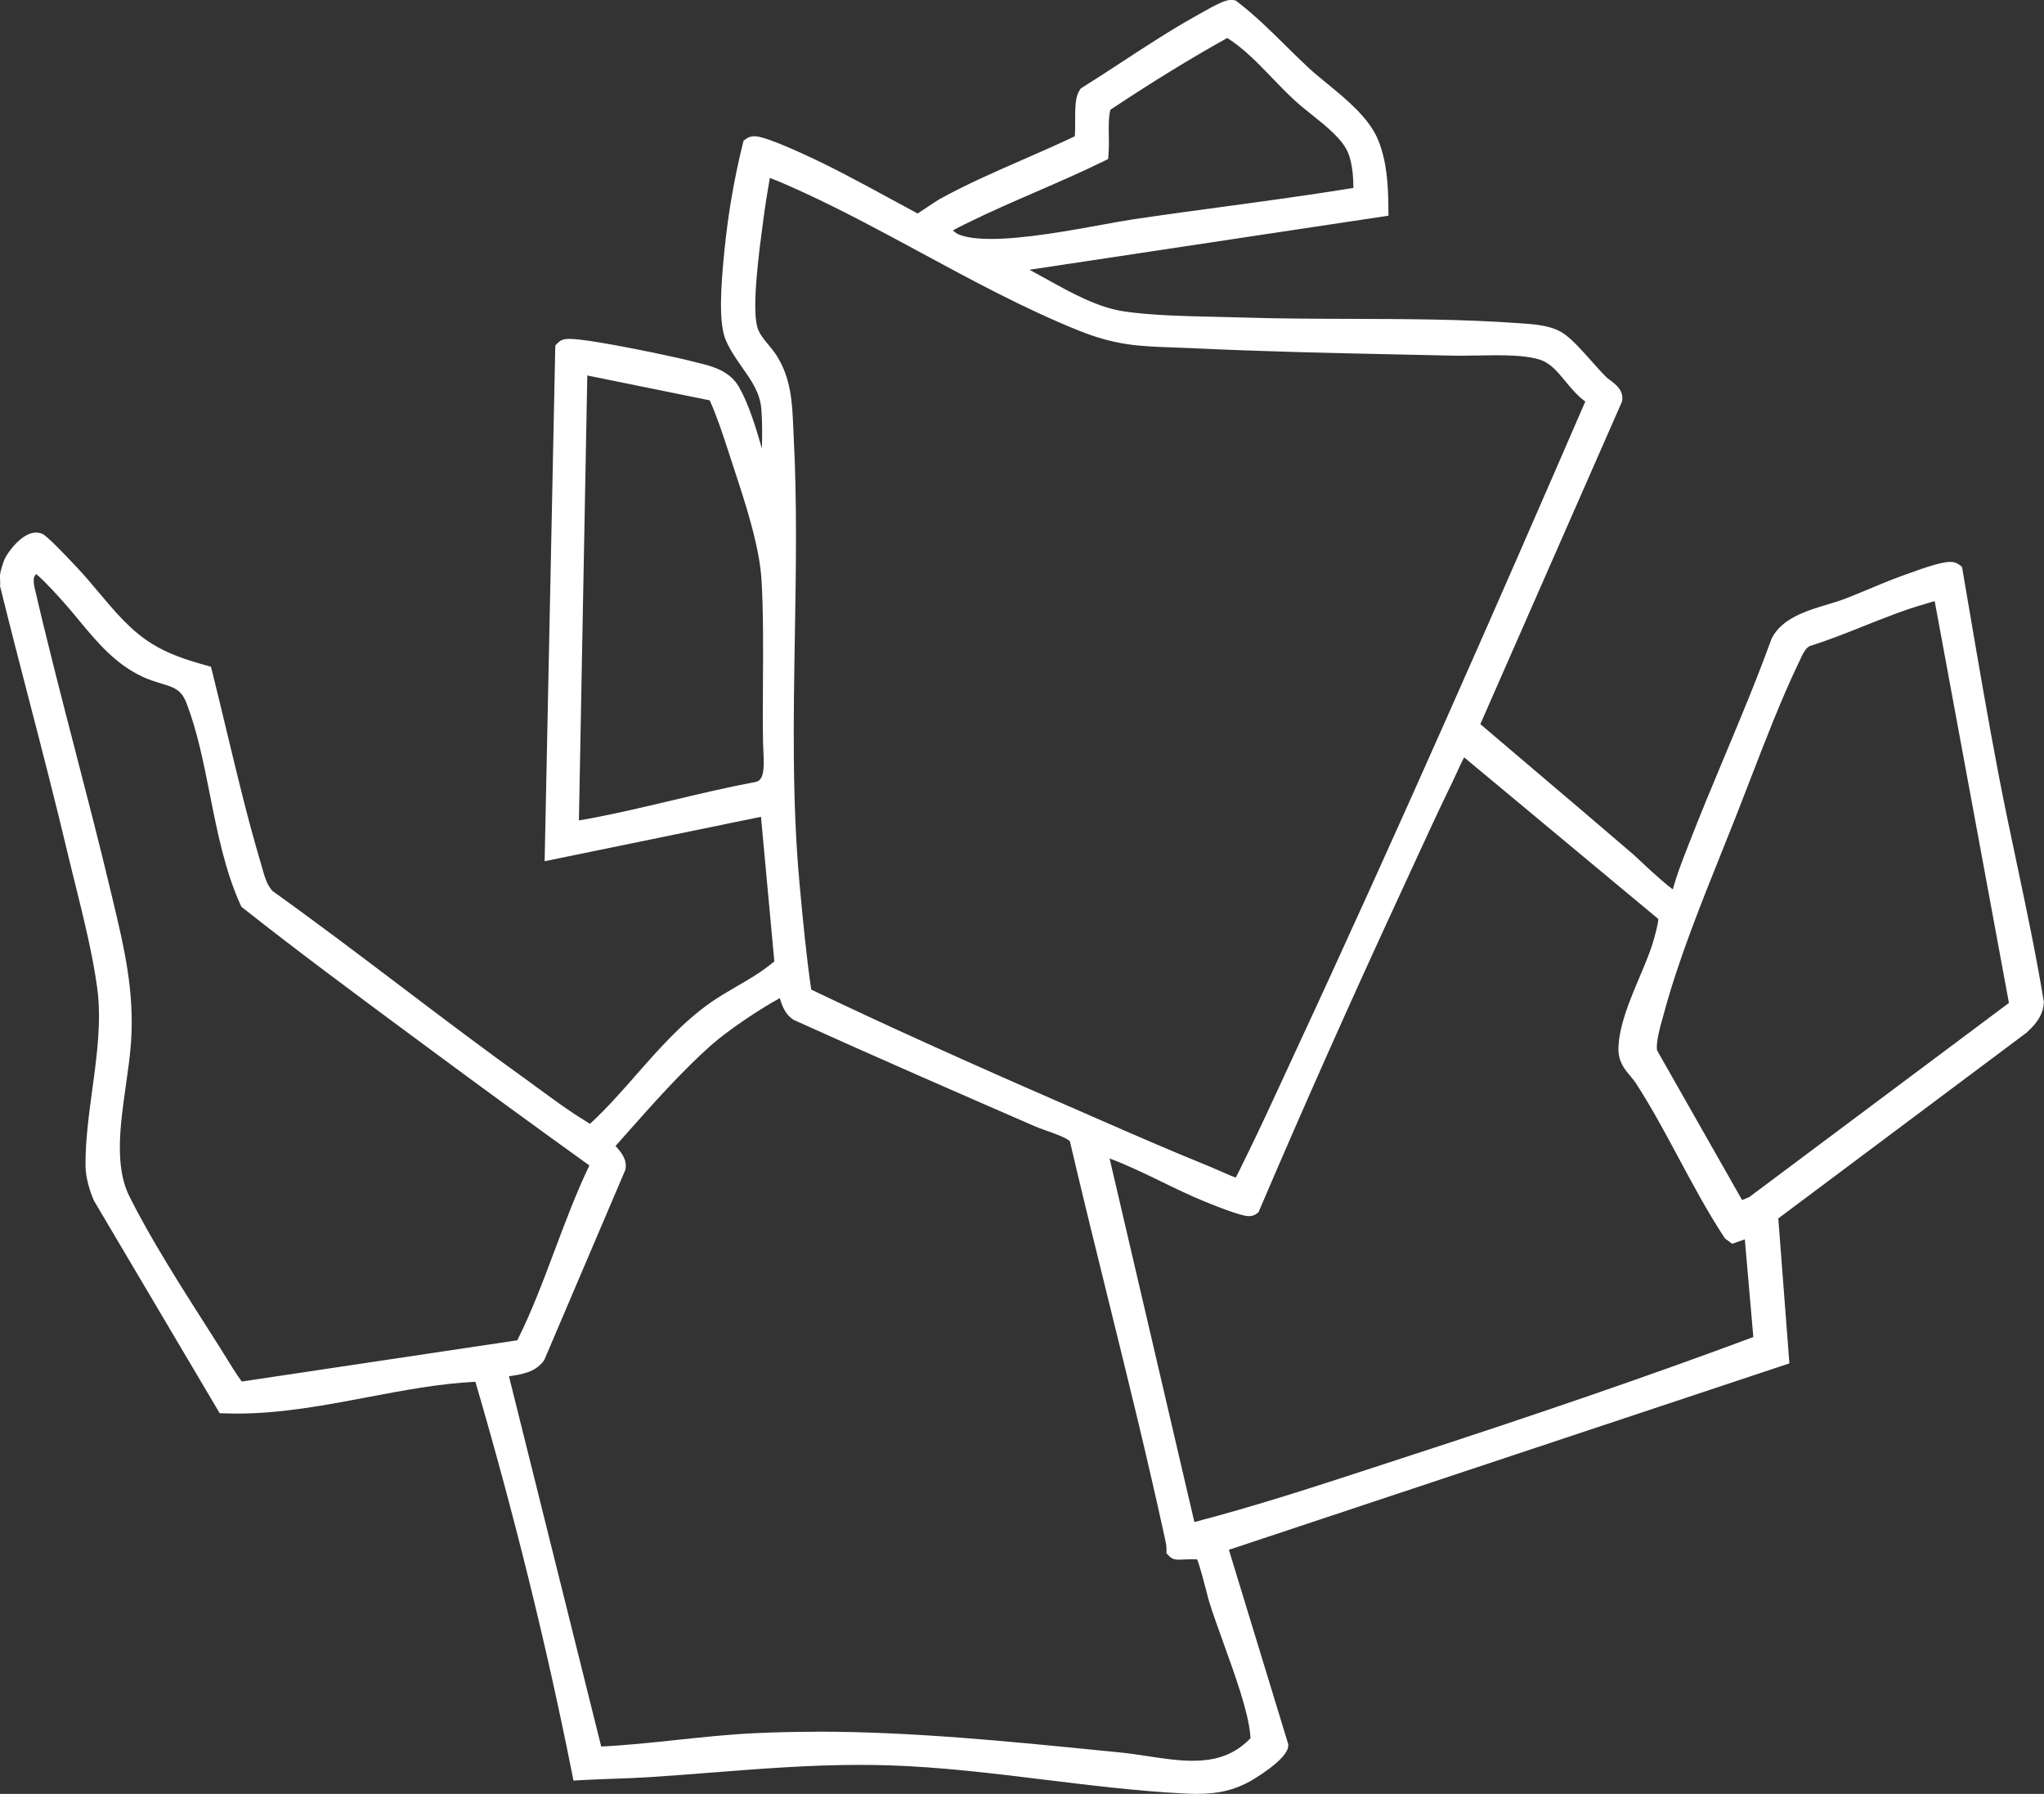 <svg xmlns="http://www.w3.org/2000/svg" id="Capa_2" data-name="Capa 2" viewBox="0 0 600.4 526.88"><rect x="0" y="0" width="600.4" height="526.88" fill="#333333" stroke="none"/><defs><style>      .cls-1 {        fill: #fff;      }    </style></defs><g id="Capa_1-2" data-name="Capa 1"><path class="cls-1" d="M351.93,526.88c-1.29,0-2.69-.04-4.53-.14-13.41-.7-27.1-2.38-40.34-4-15.1-1.85-30.72-3.77-46.07-4.25-2.7-.08-5.51-.13-8.34-.13-14.67,0-28.7,1.09-43.56,2.25-5.99.47-12.18.95-18.35,1.35-3.57.23-7.18.36-10.68.48-2.96.11-6.03.22-9.01.38l-2.6.15-.51-2.56c-7.39-37.12-16.91-75.66-28.3-114.58-10.64.54-21.36,2.58-31.76,4.55-12.43,2.36-25.28,4.8-38.29,4.8-1.14,0-2.28-.02-3.42-.06l-1.64-.05-36.84-62.26-.07-.15c-1.14-2.5-2.47-6.68-2.5-10.22-.06-7.37.98-14.99,1.98-22.36,1.36-9.96,2.76-20.27,1.45-29.94-1.31-9.7-3.96-20.39-6.52-30.72-.79-3.2-1.58-6.35-2.3-9.4-3.49-14.69-7.34-29.58-11.07-43.97-2.84-10.95-5.77-22.28-8.53-33.45l-.12-.49.04-.5c.02-.25,0-.62-.02-1.01-.03-.64-.07-1.37.03-2.14.13-.98.98-3.54,1.31-4.29.73-1.64,4.9-7.75,9.22-7.75.68,0,1.32.14,1.92.42,1.33.62,6.3,5.76,10.23,9.96,2.2,2.35,4.28,4.83,6.3,7.23,4.8,5.72,9.34,11.12,15.42,14.94,5.14,3.23,10.64,4.93,15.84,6.39l1.67.47.42,1.69c1.44,5.76,2.85,11.63,4.21,17.31,3.04,12.68,6.18,25.79,9.93,38.42.16.54.31,1.08.46,1.61.75,2.67,1.4,5,3.06,6.84,12.82,9.16,25.57,18.81,37.9,28.15,11.98,9.07,24.37,18.45,36.78,27.34,1.41,1.01,2.86,2.07,4.32,3.15,4.06,2.97,8.25,6.05,12.27,8.49.19.11.43.27.7.45.27.18.8.52,1.28.8,4.78-4.39,9.25-9.47,13.58-14.4,6.65-7.56,13.52-15.39,21.9-21.25,2.48-1.73,5.14-3.28,7.72-4.78,3.13-1.81,6.36-3.69,9.13-5.84l.42-.32c.3-.23.95-.72,1.4-1.12l-3.92-42.47-63.55,13.05,3.13-151.49.85-.85c.95-.96,2.22-1.08,3.33-1.08,6.36,0,31.8,5.48,35.56,6.48.64.17,1.3.33,1.96.49,4.23,1.03,9.48,2.32,12.24,7.13,2.87,5.02,4.87,11.6,6.76,18.12.1-3.87.11-7.71-.15-11.33-.34-4.94-2.77-8.4-5.58-12.4-1.71-2.44-3.48-4.96-4.81-7.94-2.25-5.05-1.56-15.65-.49-26.36l.05-.46c1.05-10.47,2.84-20.85,5.31-30.85l.27-1.1.93-.65c.61-.42,1.34-.64,2.18-.64.89,0,2.96,0,14.14,5.07l.15.07c8.55,3.88,16.93,8.43,25.03,12.84,2.9,1.58,5.81,3.16,8.71,4.71.76-.49,1.9-1.25,2.74-1.82,1.84-1.23,3-2.01,3.64-2.37,7.97-4.4,16.5-8.12,24.75-11.73,4.97-2.17,10.1-4.41,15.02-6.76.12-1.04.12-2.95.11-4.3-.01-4.49.07-7.36,1.32-9.23l.36-.54.55-.34c3.84-2.4,7.75-4.96,11.52-7.43,7.05-4.61,14.34-9.38,21.78-13.53l.73-.42c5.76-3.27,7.99-4.27,9.55-4.27.21,0,.4.02.57.04l.75.12.6.46c5.09,3.91,9.68,8.44,14.11,12.82,2.19,2.16,4.45,4.39,6.72,6.5,1.59,1.47,3.47,3.01,5.46,4.64,5.75,4.71,12.27,10.04,14.96,16.51,2.58,6.21,2.98,13.44,3.03,19.69l.02,2.6-105.45,15.88c1.7.91,3.38,1.84,5.04,2.76,7.38,4.1,15.01,8.33,22.85,9.49,7.81,1.15,17.82,1.38,26.65,1.57,2.62.06,5.16.12,7.54.19,10.62.35,21.63.38,32.28.41,16.4.05,33.36.1,49.63,1.29l.8.06c4.06.28,9.11.63,12.69,3.37,2.37,1.8,5.08,4.84,7.7,7.78,1.61,1.81,3.14,3.51,4.45,4.8.13.13.52.41.83.64,1.49,1.09,3.99,2.91,3.68,5.81l-.05.46-41.65,94.82c5.16,4.39,10.32,8.78,15.49,13.17,9.71,8.24,19.75,16.77,29.58,25.22.3.25.91.83,1.74,1.62,5,4.72,7.97,7.24,9.73,8.54,1.13-4.18,2.7-8.22,4.23-12.14l.52-1.34c3.32-8.54,6.91-17.13,10.38-25.43,4.72-11.28,9.6-22.94,13.82-34.59l.07-.18.09-.17c3.03-5.85,10.21-8.01,16.54-9.91,1.77-.53,3.43-1.03,4.83-1.57,2.41-.92,4.86-1.95,7.23-2.94,3.08-1.29,6.26-2.61,9.47-3.78l.65-.24c7.55-2.78,11.5-3.91,13.66-3.91,1,0,1.81.24,2.48.73l.97.72s1.53,8.95,2.19,12.83c2.68,15.71,5.45,31.95,8.49,47.85,1.68,8.78,3.56,17.7,5.39,26.33,2.8,13.24,5.69,26.92,7.92,40.47l.05.32-.02.33c-.24,4.35-3.55,7.31-5.14,8.74l-.1.09-72.74,54.42,3.26,42.58-164.64,54.75,17.45,57.15-.03.52c-.2,4.02-10.94,10.19-11.05,10.25-4.88,2.67-9.37,3.75-15.47,3.75ZM239.83,508.6c27.89,0,56.08,2.81,83.35,5.53l5.66.56c2.74.27,5.53.69,8.22,1.1,4.42.67,9,1.36,13.25,1.36,7.01,0,12.06-1.84,16.37-5.98.21-.21.47-.45.64-.62-.01-.29-.05-.71-.07-1-.57-6.75-4.5-17.64-7.96-27.25-1.57-4.34-3.05-8.44-4.09-11.82-.21-.67-.51-1.82-.88-3.28-.59-2.28-1.88-7.27-2.67-9.19-.29-.03-.73-.06-1.36-.06-.8,0-1.63.04-2.35.08-.64.03-1.2.06-1.62.06-.6,0-1.86,0-2.83-1l-.86-.89.02-1.24c.02-.95-.22-2.01-.47-3.13l-.11-.5c-5.03-23.1-10.8-46.46-16.38-69.05-3.81-15.43-7.75-31.37-11.43-47.12-1.12-1.06-5.11-2.46-6.88-3.08-1.17-.41-2.27-.8-3.14-1.17-22.63-9.84-46.75-20.36-70.86-31.25l-.22-.1-.2-.13c-2.29-1.51-3.24-4.01-3.89-6.27-6.07,3.26-15.69,9.81-20.28,13.91-8.7,7.77-16.87,16.98-24.76,25.88-1.08,1.22-2.16,2.44-3.23,3.64,1.57,1.68,3.43,3.91,2.94,6.69l-.06.34-23.8,55.82-.2.28c-2.47,3.37-6.59,3.97-9.91,4.46-.09.01-.18.03-.27.04l27.1,108.74c7.28-.34,14.86-1.15,22.21-1.93,7.34-.78,14.92-1.59,22.34-1.95,6.01-.3,12.31-.45,18.73-.45ZM350.88,447.02c17.79-4.63,35.59-10.44,52.83-16.08,2.61-.85,5.22-1.7,7.82-2.55,41.73-13.57,73.78-24.62,103.49-35.69l-2.5-28.69-3.71,1.29-2.1-1.54-.3-.45c-4.89-7.45-9.16-15.44-13.3-23.15-3.94-7.35-8.01-14.95-12.55-21.96-.49-.75-1.06-1.42-1.66-2.14-1.62-1.91-3.64-4.29-3.5-8.31.23-6.61,3.24-13.76,6.16-20.67,1.79-4.24,3.48-8.24,4.43-11.88l.16-.61c.61-2.25.94-3.82.97-4.67l-57.06-47.49c-.73,1.39-1.52,3.12-2.2,4.62-.45.98-.86,1.89-1.22,2.62-3.95,8.1-7.8,16.47-11.52,24.56-1.24,2.7-2.48,5.4-3.73,8.1-14.52,31.36-28.45,62.64-41.4,92.96l-.33.78-.69.49c-.58.41-1.28.62-2.07.62-.7,0-2.55,0-12.92-4.23-4.39-1.79-8.69-3.88-12.86-5.91-4.94-2.4-10.01-4.87-15.19-6.79l24.9,106.77ZM10,171.91c3.75,16.28,8.01,32.75,12.14,48.68,3.51,13.54,7.13,27.54,10.43,41.38l.58,2.43c3.29,13.76,6.4,26.75,5.32,41.92-.27,3.84-.85,7.89-1.46,12.19-1.68,11.78-3.42,23.96.94,32.74,6.11,12.33,15.15,26.5,23.13,39.01,1.22,1.92,2.42,3.8,3.58,5.62.25.4.63,1.02,1.09,1.76,1.16,1.9,4.11,6.71,5.3,8.12l80.91-12.11c.03-.06.23-.48.3-.63,4.03-8.09,7.42-17.13,10.7-25.88,3.12-8.31,6.34-16.89,10.16-24.84-16.1-11.57-31.69-22.95-46.38-33.83l-6.14-4.54c-16.25-12.02-33.05-24.46-49.14-37.17l-.57-.45-.3-.67c-4.51-9.98-6.76-21.32-8.94-32.28-1.91-9.6-3.71-18.66-6.89-26.89-1.52-3.93-3.62-4.57-7.43-5.73-1.64-.5-3.5-1.06-5.47-1.98-8.07-3.76-13.49-10.32-18.74-16.67-1.55-1.87-3.15-3.81-4.77-5.6l-.33-.37c-4.1-4.56-6.27-6.6-7.38-7.52-.82.84-.85,1.53-.63,3.29ZM511.72,352.47l2.1-.88,76.28-57.02-21.81-118.01c-.79.2-1.63.46-2.06.6-.29.09-.53.17-.7.21-6.04,1.71-12.11,4.14-17.99,6.48-5.18,2.07-10.54,4.21-15.96,5.9-1.29.68-2.09,2.42-2.94,4.26-.15.31-.29.62-.44.93-5.01,10.48-9.63,22.47-14.11,34.07-1.43,3.7-2.83,7.35-4.22,10.87-1.31,3.33-2.67,6.72-4.06,10.17-6.28,15.66-12.78,31.85-16.92,47.12-.12.44-.26.93-.41,1.46-.77,2.71-2.17,7.65-1.72,9.9l24.97,43.95ZM238.28,290.65c21.36,10.21,45.07,20.95,74.5,33.75,2.95,1.28,5.91,2.57,8.86,3.87,11.04,4.83,22.46,9.82,33.76,14.38.62.25,1.51.64,2.51,1.09,1.3.58,3.74,1.66,5.08,2.13.62-1.18,1.72-3.37,3.64-7.36l.45-.93c3.15-6.44,6.22-13.09,9.19-19.53,1.16-2.51,2.31-5.01,3.47-7.51,31.42-67.57,61.02-135.16,85.92-192.61-2.35-1.71-4.13-3.87-5.87-5.98-2.17-2.63-4.22-5.11-7.08-6.17-3.49-1.29-9.19-1.44-13.18-1.44-1.94,0-3.87.04-5.71.07-1.73.03-3.38.07-4.89.07-.64,0-1.26,0-1.85-.02-5.2-.12-10.41-.23-15.63-.34-20.16-.43-41-.88-61.4-1.86-2.07-.1-3.99-.17-5.8-.23-9.61-.34-16.55-.58-27.41-4.95-15.84-6.38-31.34-14.76-46.32-22.86-11.14-6.02-22.67-12.25-34.13-17.54l-.37-.17c-5.16-2.39-8.16-3.62-9.89-4.25-.15.91-.3,1.81-.45,2.7-.41,2.42-.84,4.93-1.16,7.38-.1.8-.23,1.7-.36,2.68-1.09,8.08-3.36,24.9-1.74,30.91.54,2.02,1.75,3.46,3.14,5.13.88,1.06,1.8,2.15,2.64,3.49,4.18,6.66,4.5,13.82,4.8,20.75.04.86.08,1.73.12,2.59,1.03,19.55.69,39.54.36,58.88-.41,23.99-.83,48.79,1.38,72.82,1.01,10.97,2.03,21.61,3.43,31.07ZM170.05,240.97c9.26-1.59,18.53-3.8,27.53-5.93,7.9-1.88,16.07-3.82,24.22-5.35,2.48-.4,2.75-3.3,2.43-9.24-.05-.89-.09-1.73-.1-2.49-.1-5.87-.06-12.04-.02-18.02.06-9.85.12-20.03-.41-29.41-.57-10.06-4.79-22.86-8.18-33.15-.38-1.15-1.5-4.59-1.5-4.59-1.65-5.08-3.36-10.32-5.55-15.21l-35.96-7.3-2.46,130.68ZM279.87,67.67c.5.42.98.81,1.38,1.01,1.38.68,4.19,1.5,9.81,1.5,9.77,0,23.02-2.42,32.7-4.18,3.6-.66,6.7-1.22,9.16-1.59,8.81-1.31,17.77-2.52,26.43-3.69,12.54-1.7,25.48-3.45,38.19-5.52-.01-3.18-.28-6.98-1.44-10.04-1.56-4.13-6.46-8.03-10.77-11.47-1.79-1.43-3.48-2.78-4.97-4.15-2.35-2.15-4.58-4.47-6.74-6.71-4.24-4.41-8.27-8.59-13.13-11.68-11.09,6.2-22.35,13.11-34.33,21.09-.55,2.33-.51,4.86-.46,7.51.03,1.7.06,3.46-.07,5.24l-.12,1.72-1.55.76c-6.43,3.14-13.1,6.04-19.55,8.84-6.59,2.86-13.4,5.81-19.89,9.01l-.44.21c-1.9.91-3.25,1.62-4.2,2.16Z"></path></g></svg>
